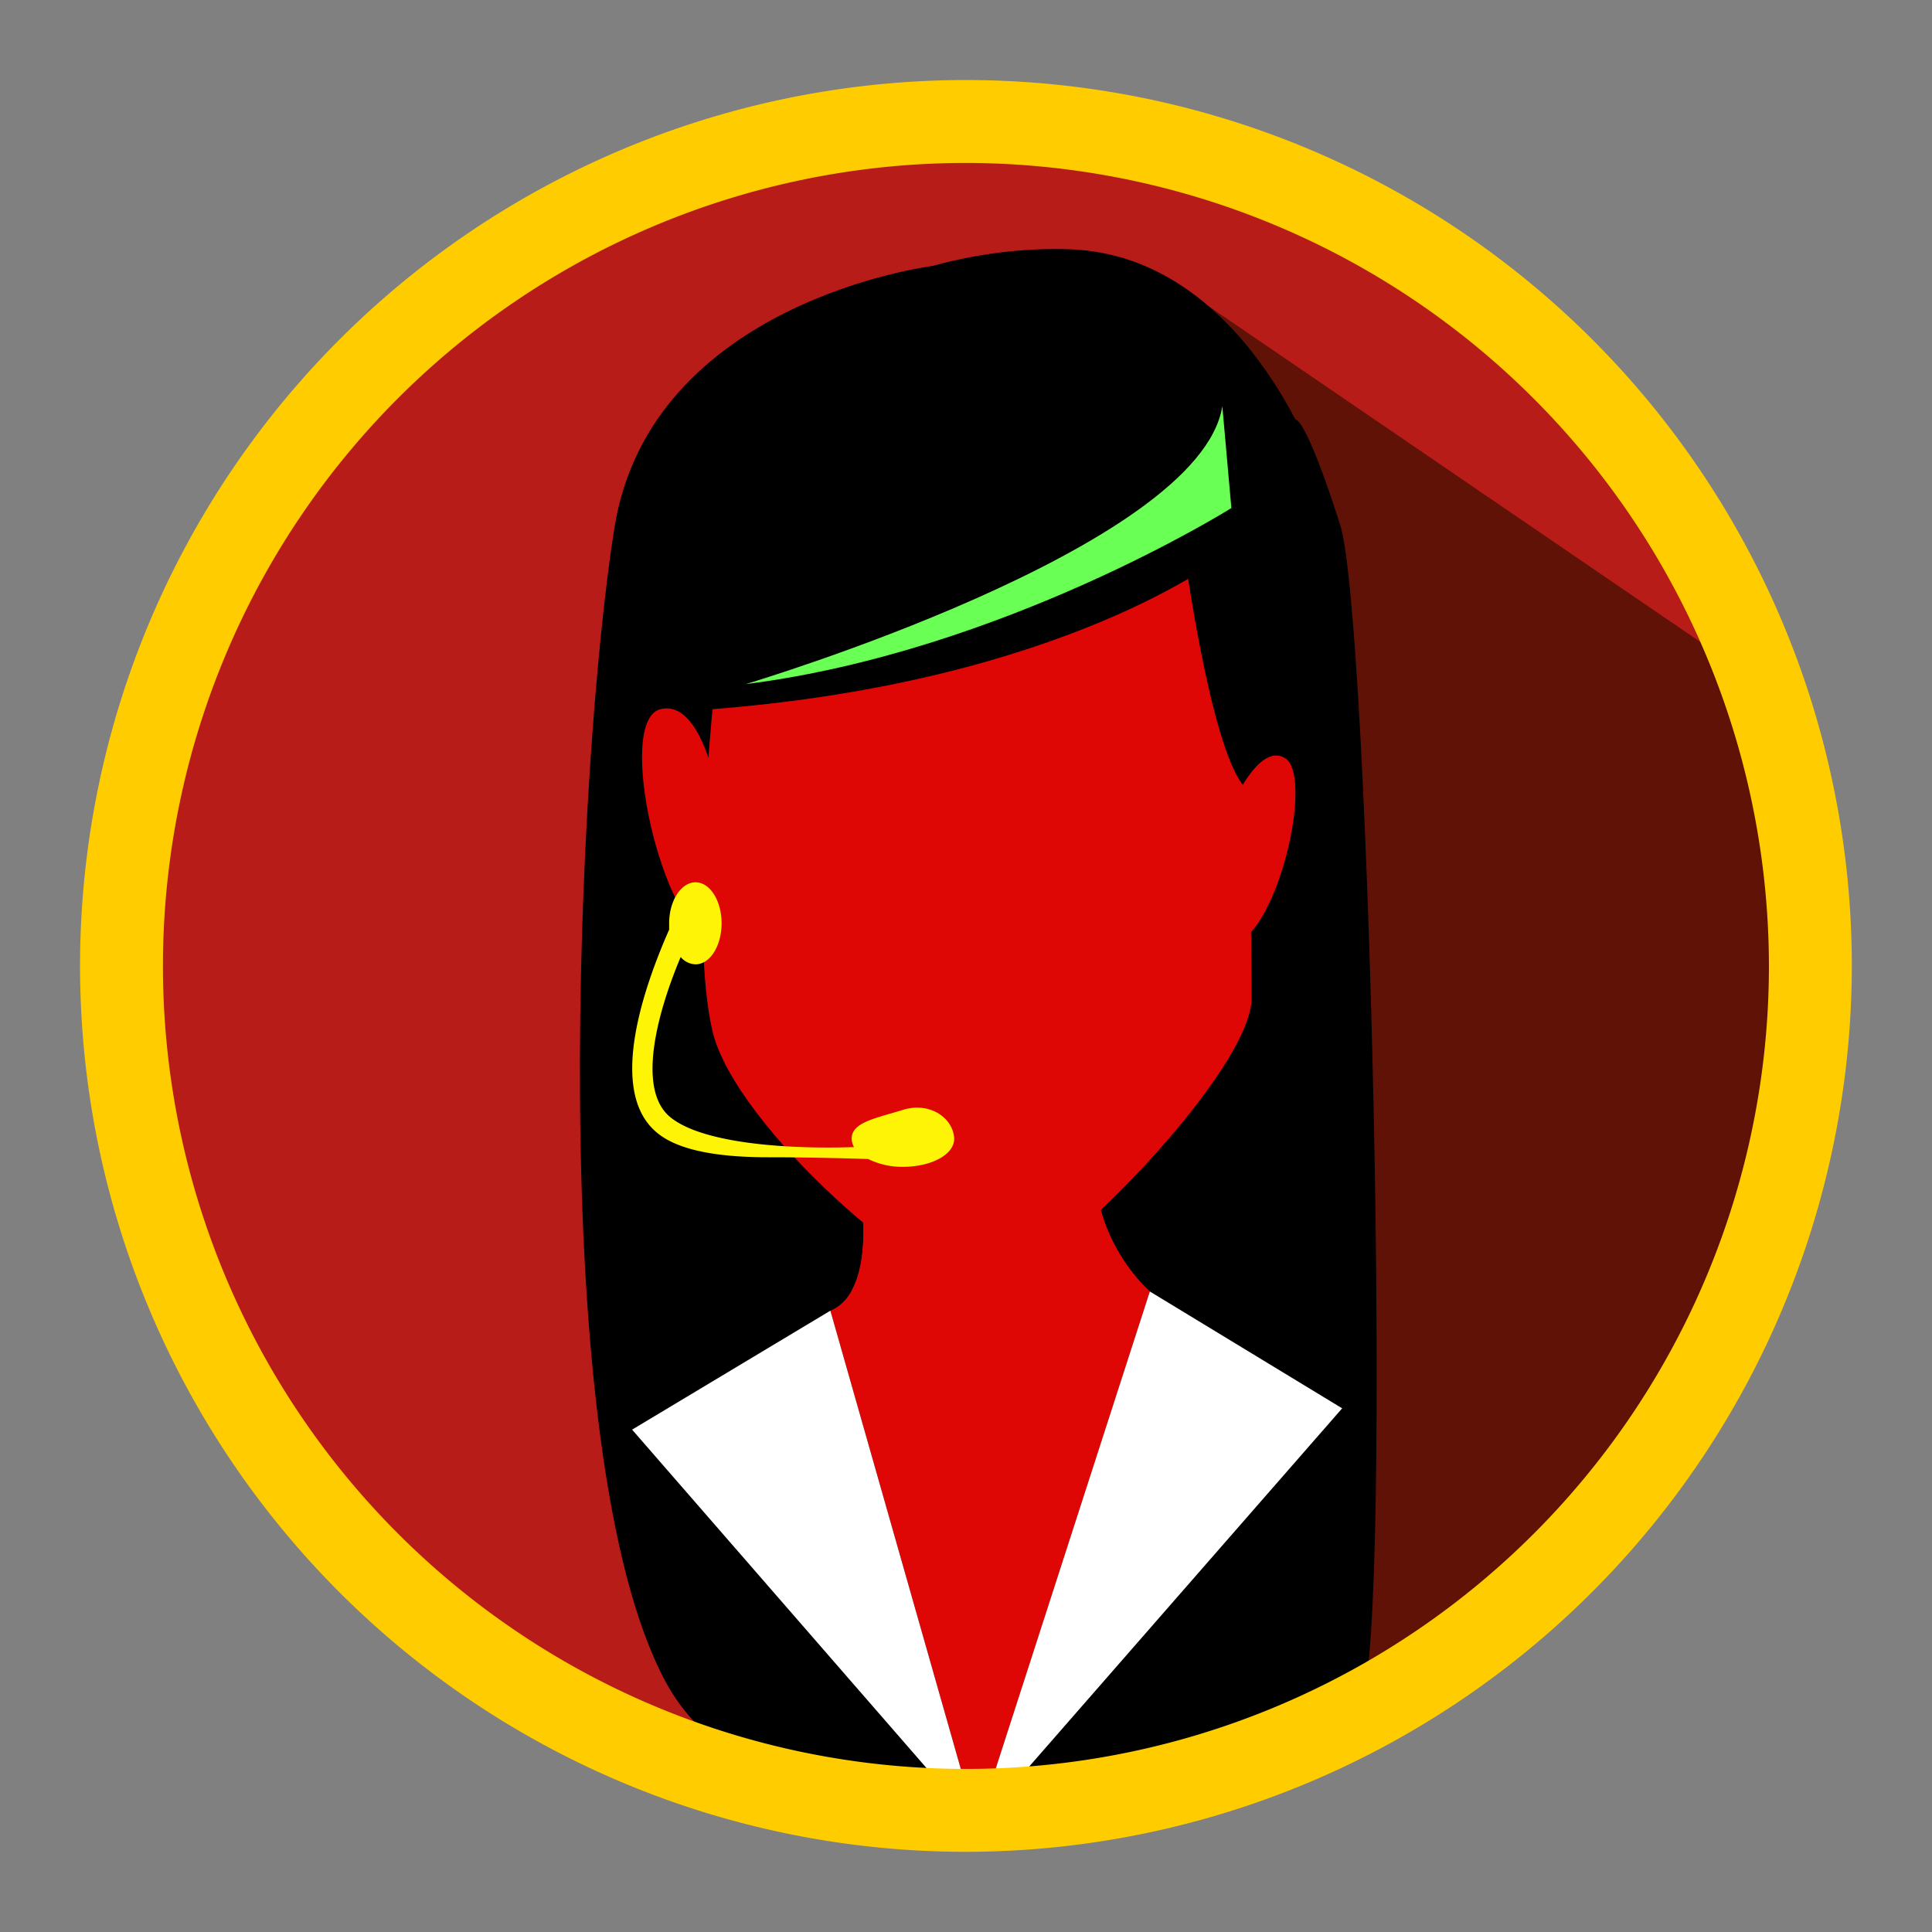 <svg xmlns="http://www.w3.org/2000/svg" viewBox="0 0 155.91 155.91"><rect x="0" y="0" width="155.91" height="155.91" fill="#808080" stroke="none"/><defs><style>.cls-1{isolation:isolate;}.cls-2{fill:#b71c18;}.cls-3,.cls-5{fill:#df0705;}.cls-3{mix-blend-mode:multiply;}.cls-4{fill:#601206;}.cls-6{fill:#fef506;}.cls-7{fill:#6aff54;}.cls-8{fill:#fff;}.cls-9{fill:#fc0;}</style></defs><g class="cls-1"><g id="Livello_1" data-name="Livello 1"><circle class="cls-2" cx="77.95" cy="77.95" r="68.14"/><path class="cls-3" d="M82.89,77.12a29.53,29.53,0,0,1,.44,3.27l6.26-4.22Z"/><path class="cls-4" d="M97.46,24.66,142.2,55.21s5,20.56,3.47,30.33-8.6,26.9-14.86,35.6S98.08,141.24,90,142.75,97.46,24.66,97.46,24.66Z"/><path d="M75.21,21.47S52.5,24.32,49.58,42.61s-5.85,74.59,4.14,93.12,53.57,8.31,56.15,1.73.65-87.71-1.72-95.11c-2.84-8.88-3.61-8.49-3.61-8.49"/><path d="M57.17,61.2s43.48-8.54,49.15-23.35c0,0-5.85-17.19-19.93-17.73S47.51,28.23,57.17,61.2Z"/><path class="cls-5" d="M69.2,94.53s2,9.5-2.19,11.24l11.84,41.6,13.94-43.15A14.5,14.5,0,0,1,88.4,91.79Z"/><path class="cls-3" d="M81.45,116.47c2.32-.91,6.87-7.44,10.48-13.11A14.7,14.7,0,0,1,88.4,91.79L75.21,93.67,69.6,97.46c.18,2.11.14,4.88-.87,6.69C72.3,109.46,78.54,117.61,81.45,116.47Z"/><path class="cls-5" d="M57.5,57.23s-1.83,18.29,0,26,17.33,21.2,21.83,21S100.65,87,101,80.73c0,0,0-30.45-2.2-35.93C98.82,44.8,86,55,57.5,57.23Z"/><path class="cls-5" d="M58.23,65.64S57,56.32,53.3,57.23,53.48,75,57.5,75.88,58.23,65.64,58.23,65.64Z"/><path class="cls-5" d="M99.37,65.1s2.23-5.29,4.36-3.9-.24,12.47-3.55,14.74S99.37,65.1,99.37,65.1Z"/><path d="M95.53,44.33s2.09,15.63,4.76,19c0,0,10.06-15.2,4.35-24S95.53,44.33,95.53,44.33Z"/><polygon class="cls-3" points="77.94 72.96 76.15 86.31 80.66 86.31 77.94 72.96"/><path class="cls-6" d="M72.85,89.57c-2.17.67-4.12,1-4.12,2.31a1.43,1.43,0,0,0,.19.69c-5.74.19-12.41-.36-14.88-2.46-2.65-2.26-1-8.39.89-12.88a1.64,1.64,0,0,0,1.2.59c1.16,0,2.1-1.48,2.1-3.31s-.94-3.31-2.1-3.31S54,72.68,54,74.51c0,.17,0,.35,0,.51C52.11,79.31,48.92,88,53,91.39c1.8,1.53,5.25,2,9,2,3,0,5.82.07,8.06.14a6.16,6.16,0,0,0,2.83.63c2.27,0,4.16-1,4.11-2.31C76.9,90.19,75,88.89,72.85,89.57Z"/><path class="cls-7" d="M60.17,55.21S96.81,44.3,98.64,32.78L99.37,41S80.94,52.58,60.17,55.21Z"/><polygon class="cls-8" points="67.01 105.77 78.85 147.37 51.01 115.37 67.01 105.77"/><polygon class="cls-8" points="92.79 104.22 78.85 147.37 108.31 113.65 92.79 104.22"/><path class="cls-9" d="M78,149.44A71.49,71.49,0,1,1,149.44,78,71.57,71.57,0,0,1,78,149.44ZM78,13.15A64.8,64.8,0,1,0,142.75,78,64.87,64.87,0,0,0,78,13.15Z"/></g></g></svg>